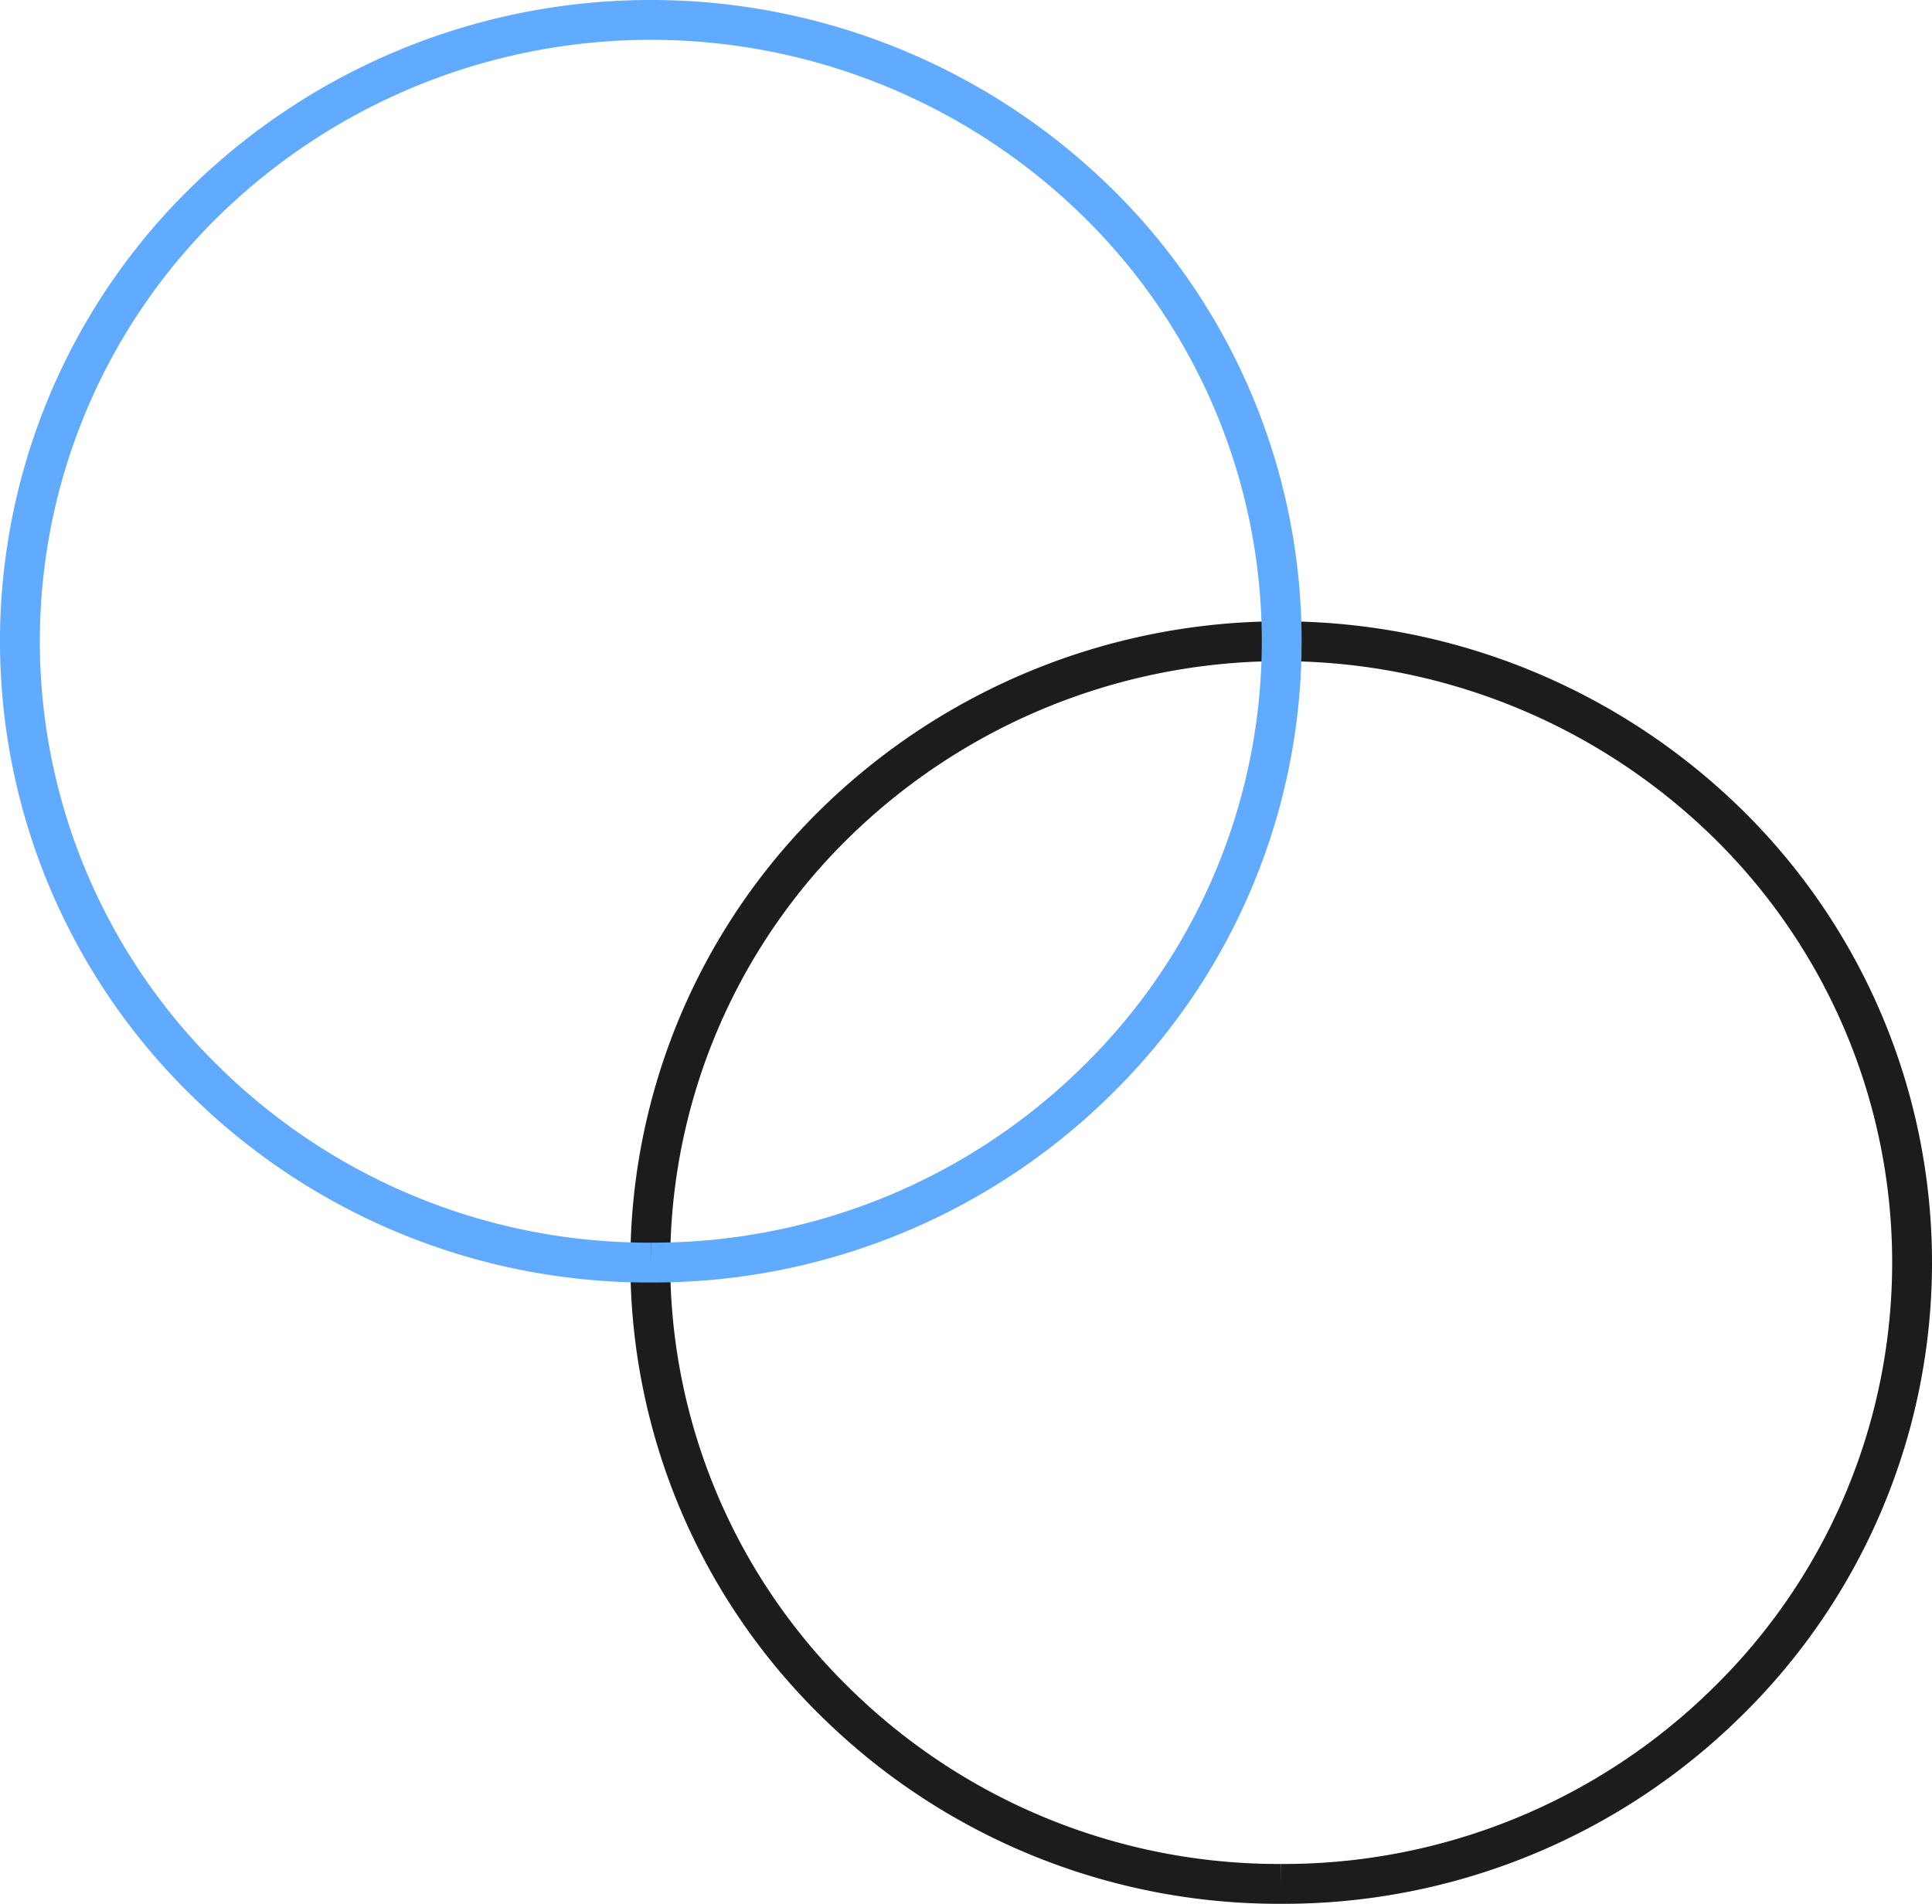 <svg xmlns="http://www.w3.org/2000/svg" width="484.987" height="477.954" viewBox="0 0 484.987 477.954"><g id="Group_2989" data-name="Group 2989" transform="translate(-998.5 -3029.5)"><path id="Path_2107" data-name="Path 2107" d="M802.646,313.309a158.562,158.562,0,0,0,111.986-45.687,154.326,154.326,0,0,0,0-220.6,160.09,160.09,0,0,0-223.97,0,154.327,154.327,0,0,0,0,220.6,158.561,158.561,0,0,0,111.984,45.687" transform="translate(517.468 3189.146)" fill="none" stroke="#1c1c1c" stroke-width="10"></path><path id="Path_2105" data-name="Path 2105" d="M802.646,313.309a158.562,158.562,0,0,0,111.986-45.687,154.326,154.326,0,0,0,0-220.6,160.09,160.09,0,0,0-223.97,0,154.327,154.327,0,0,0,0,220.6,158.561,158.561,0,0,0,111.984,45.687" transform="translate(359.225 3033.161)" fill="none" stroke="#60aaff" stroke-width="10"></path></g></svg>